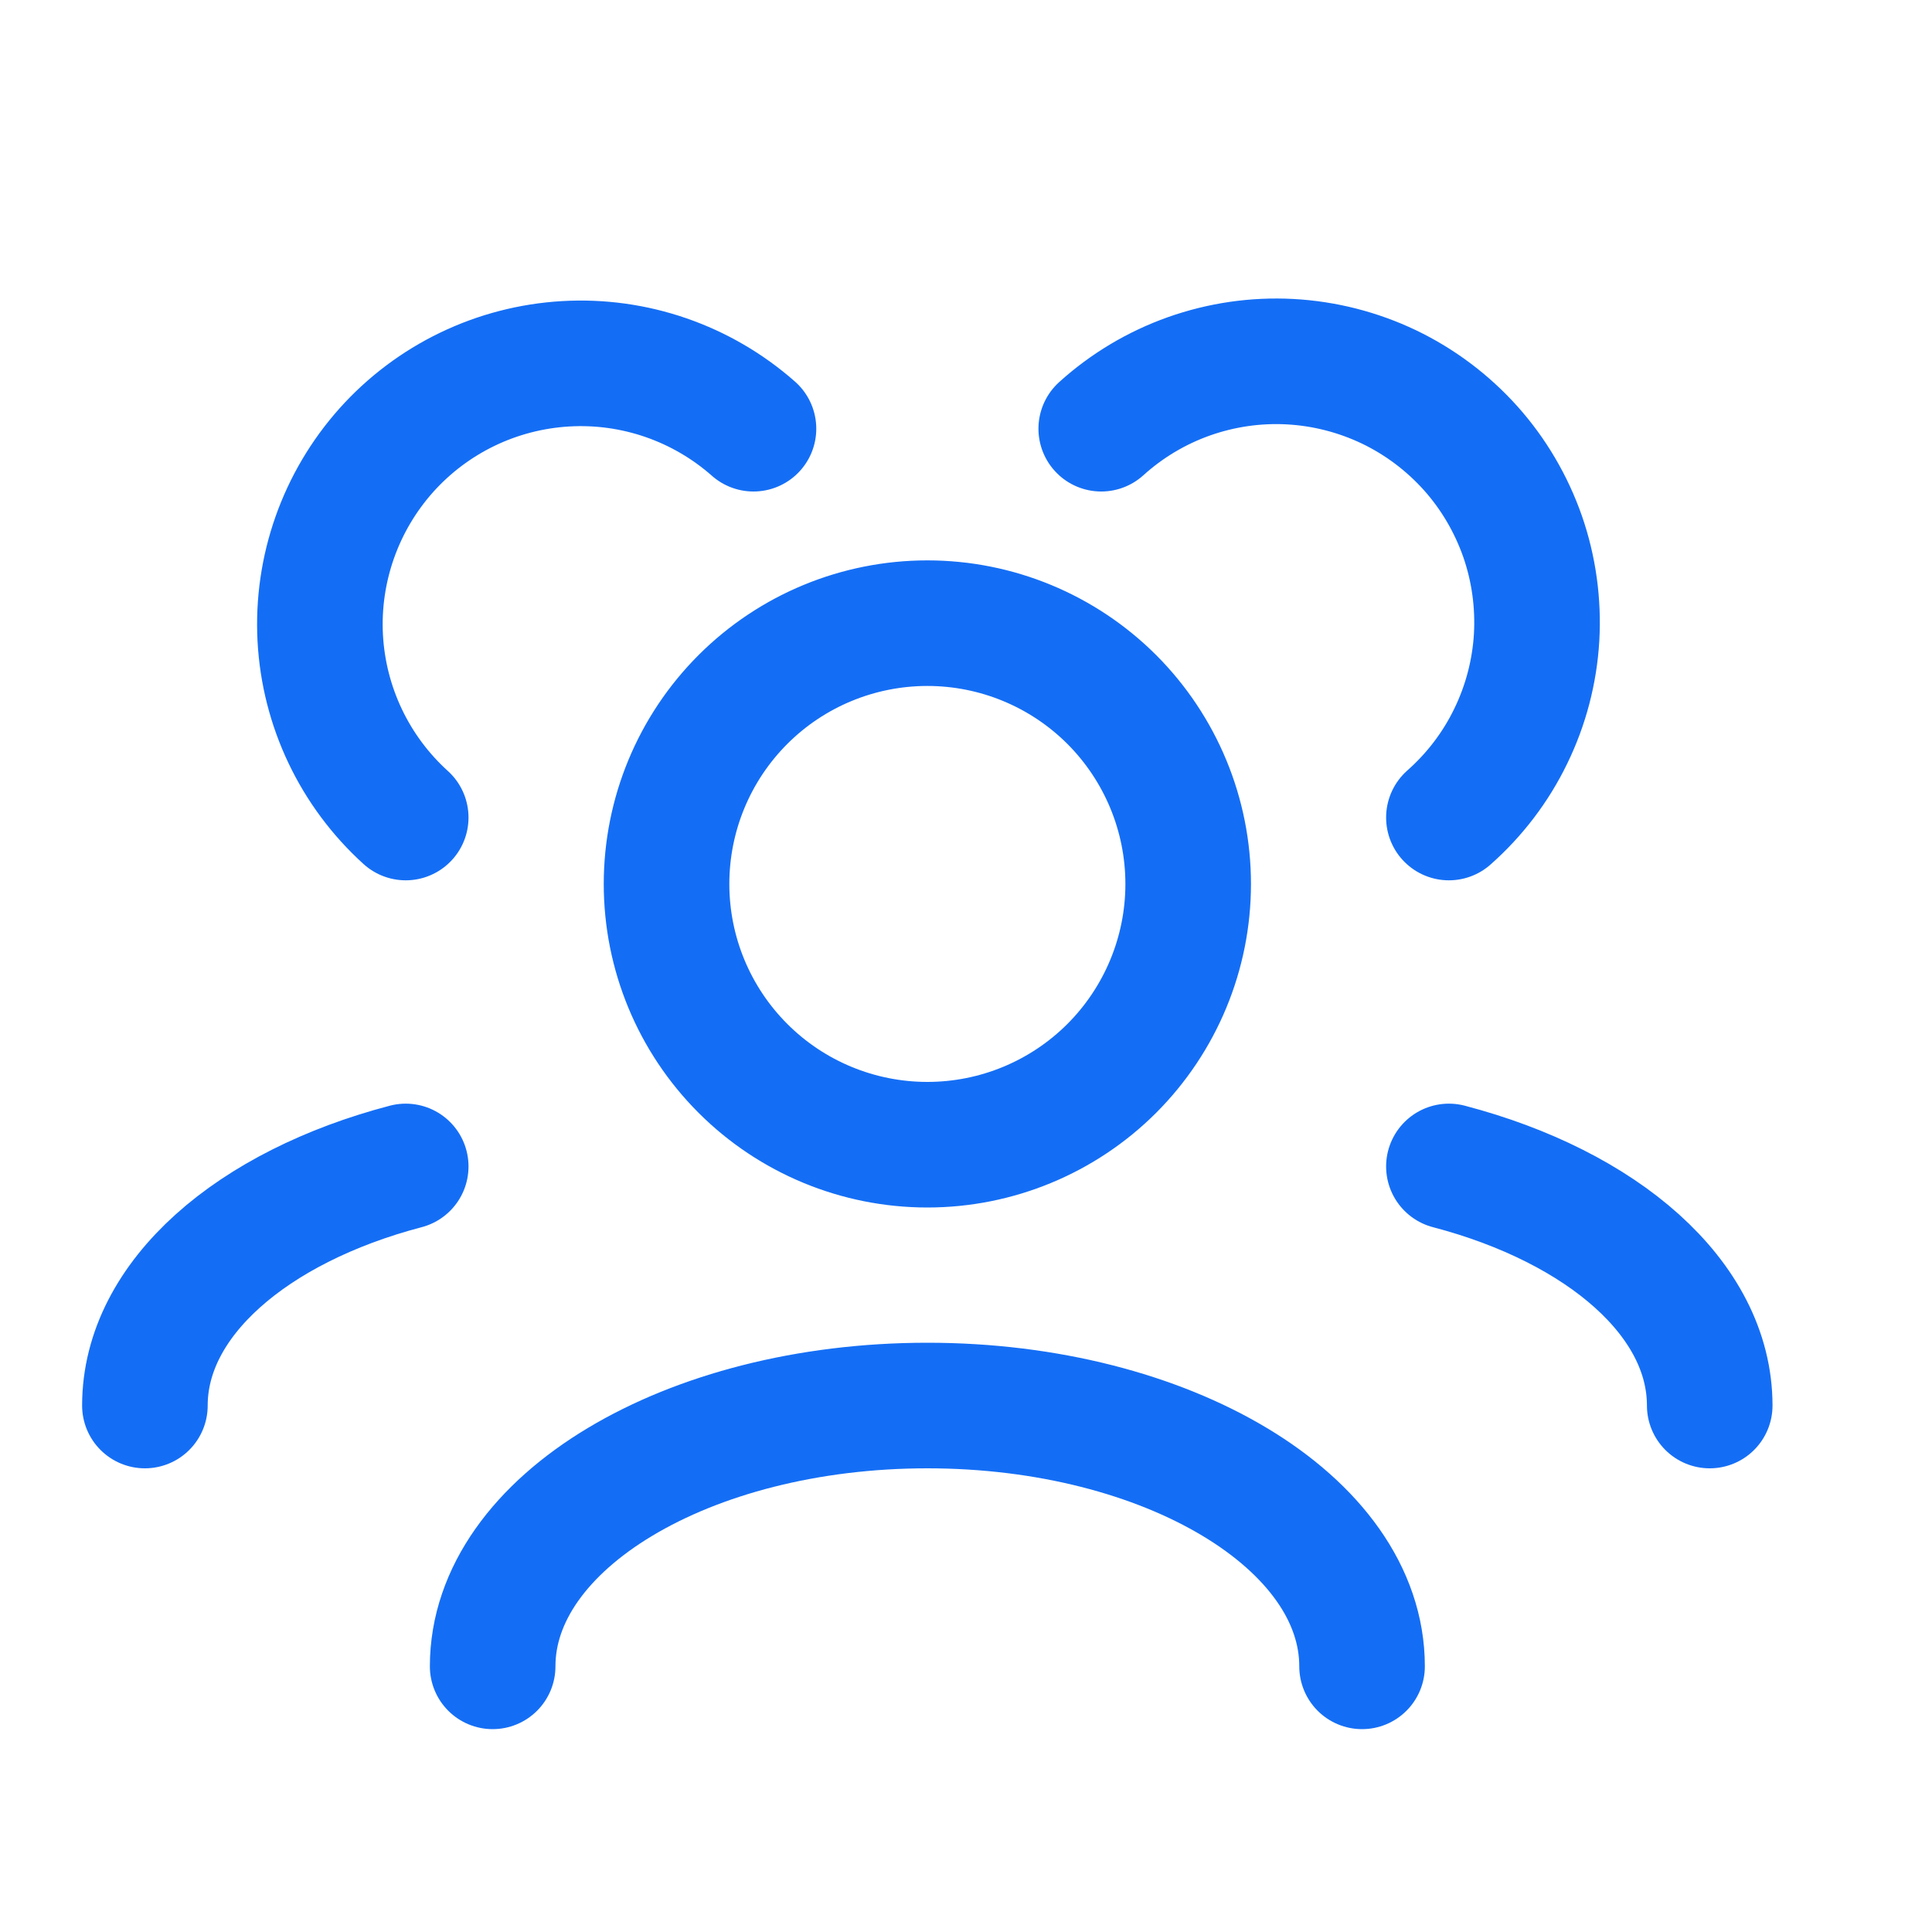 <svg width="20" height="20" viewBox="0 0 20 20" fill="none" xmlns="http://www.w3.org/2000/svg">
<path d="M14.1 17.25C14.1 15.759 12.085 14.55 9.6 14.55C7.115 14.55 5.1 15.759 5.1 17.25M17.699 14.55C17.699 13.443 16.589 12.492 14.999 12.075M1.5 14.55C1.5 13.443 2.611 12.492 4.2 12.075M14.999 8.463C15.266 8.227 15.484 7.941 15.639 7.621C15.795 7.301 15.886 6.953 15.907 6.598C15.927 6.243 15.878 5.887 15.761 5.551C15.643 5.215 15.461 4.905 15.224 4.64C14.986 4.375 14.699 4.159 14.378 4.005C14.057 3.852 13.709 3.763 13.354 3.744C12.998 3.725 12.643 3.777 12.307 3.896C11.972 4.015 11.664 4.199 11.4 4.438M4.2 8.463C3.671 7.984 3.353 7.316 3.315 6.603C3.278 5.891 3.524 5.193 3.999 4.661C4.475 4.129 5.141 3.808 5.854 3.766C6.566 3.724 7.265 3.966 7.8 4.438M9.6 11.85C8.884 11.85 8.197 11.566 7.691 11.06C7.184 10.553 6.9 9.867 6.9 9.151C6.9 8.434 7.184 7.748 7.691 7.241C8.197 6.735 8.884 6.451 9.6 6.451C10.316 6.451 11.002 6.735 11.509 7.241C12.015 7.748 12.3 8.434 12.3 9.151C12.3 9.867 12.015 10.553 11.509 11.06C11.002 11.566 10.316 11.85 9.6 11.85Z" stroke="#146EF5" stroke-width="1.3" stroke-linecap="round" stroke-linejoin="round"/>
</svg>
